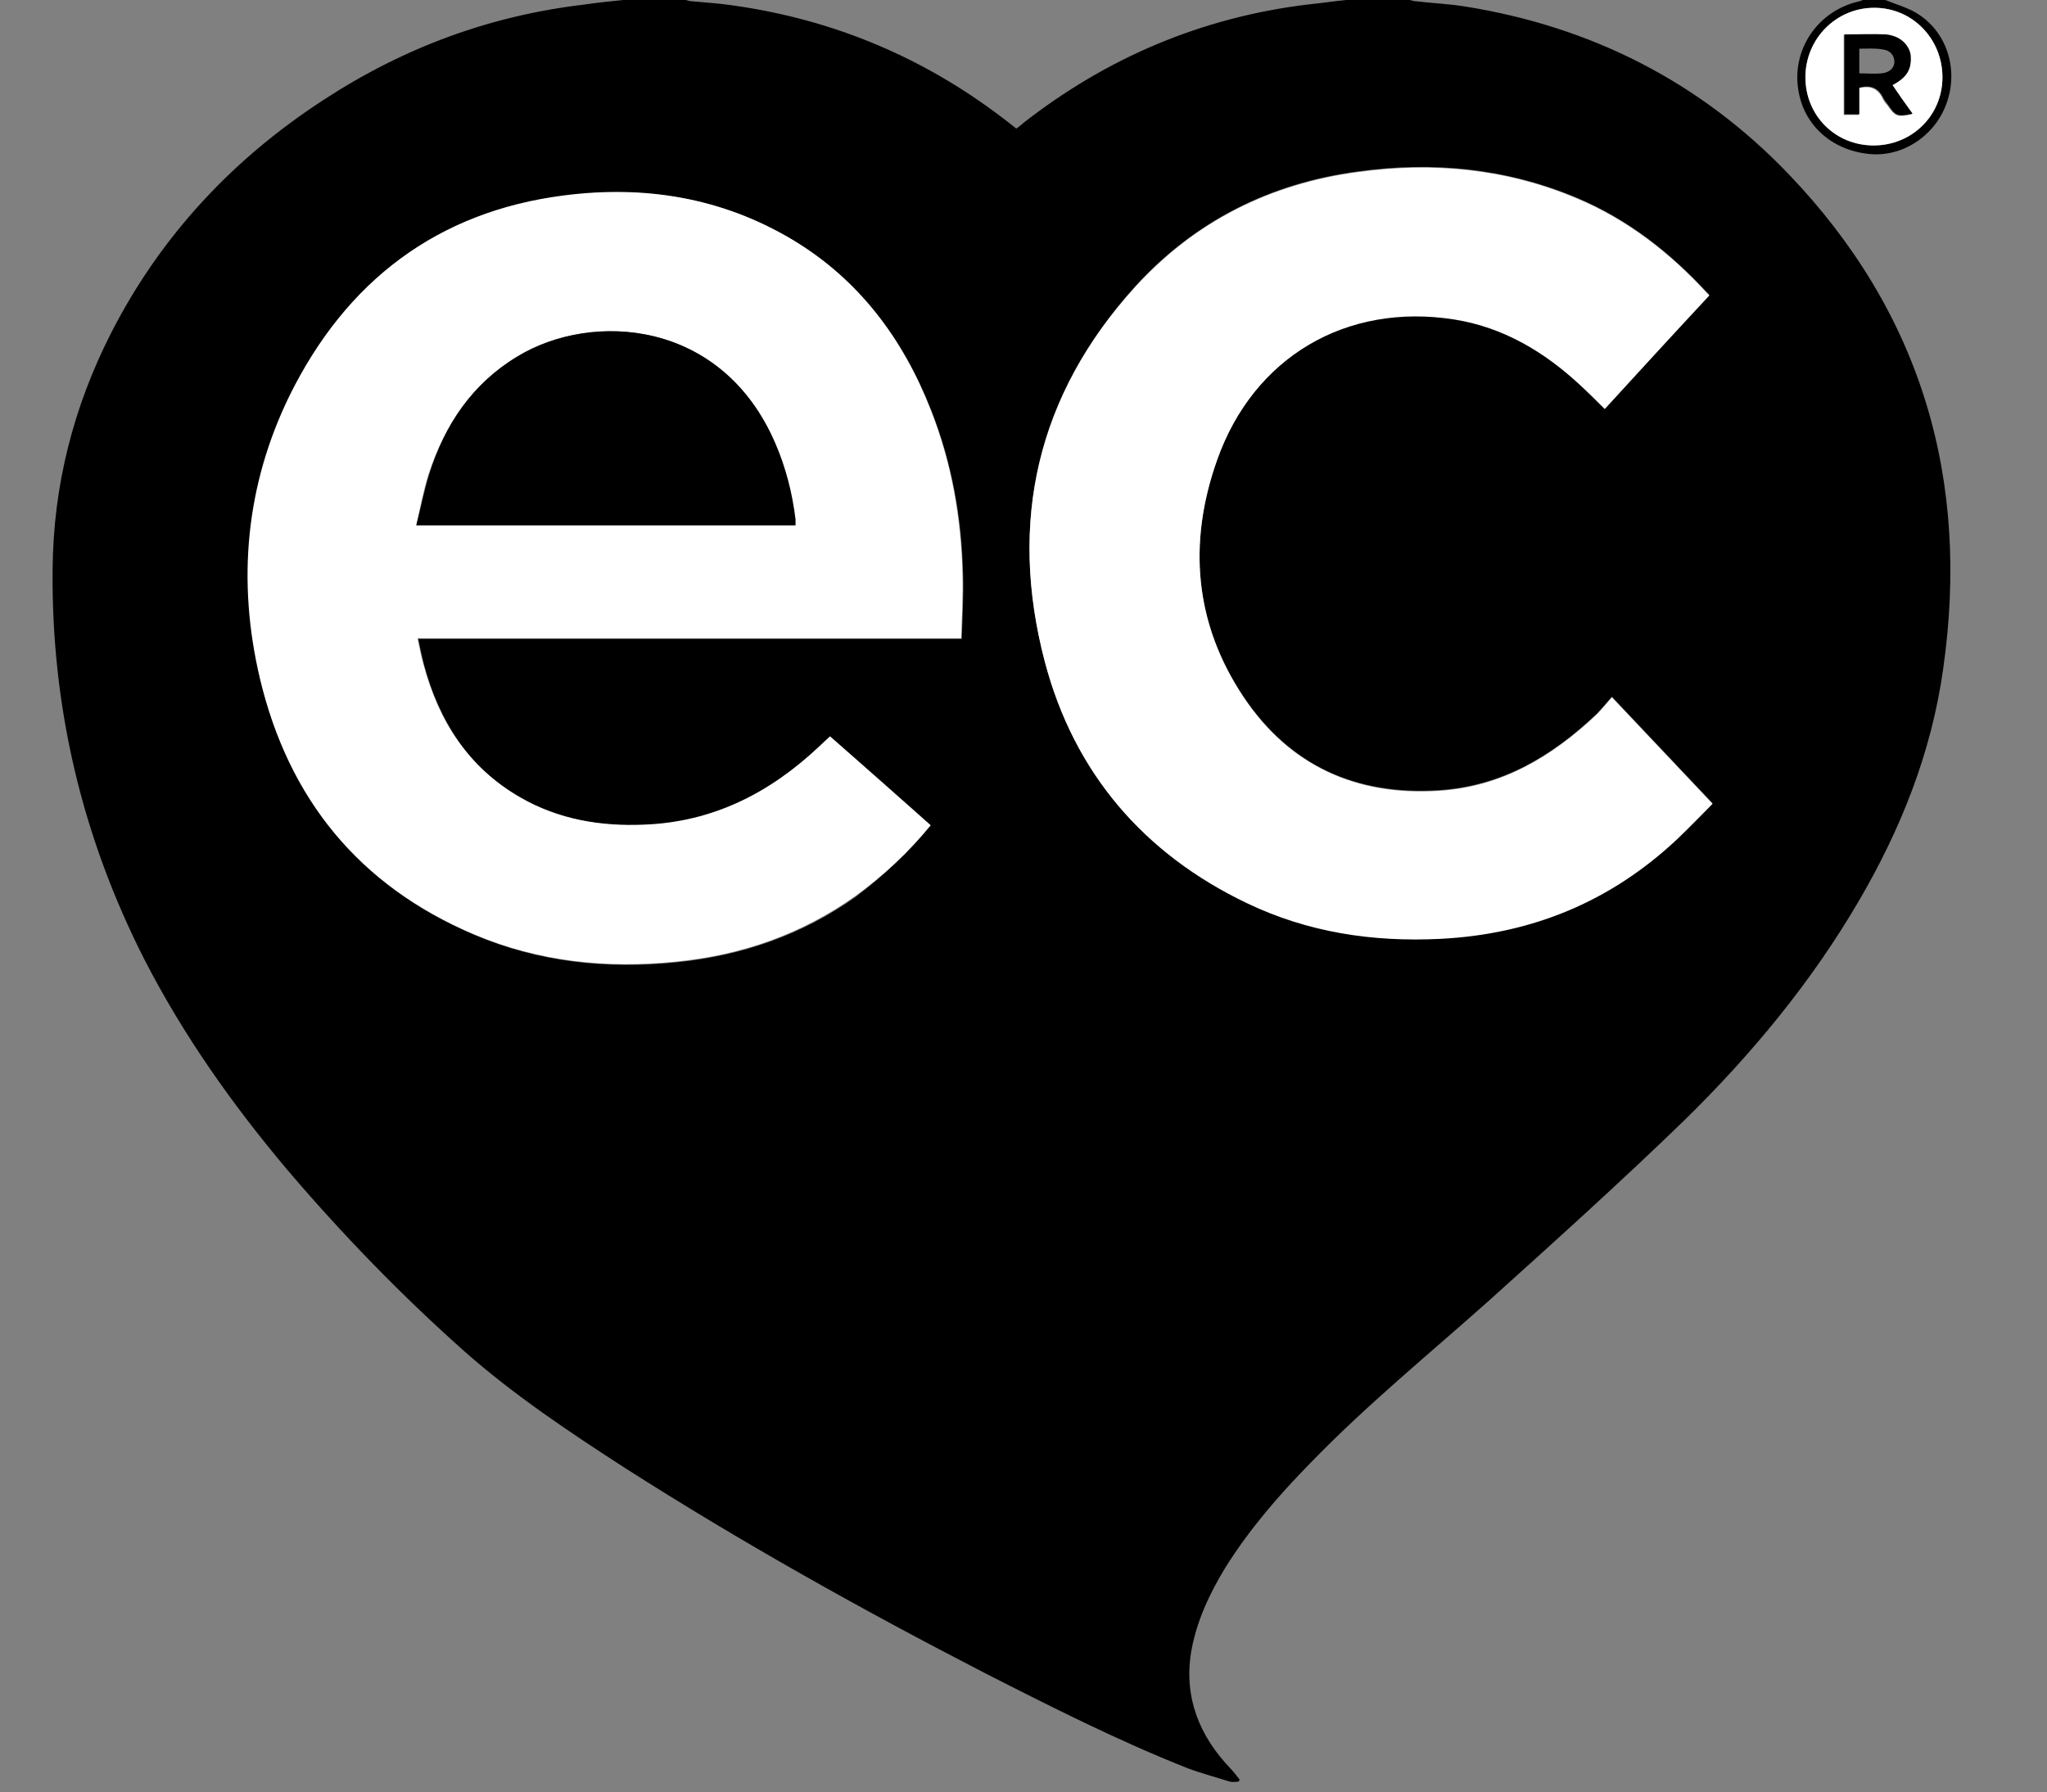 <svg version="1.1" id="Layer_1" xmlns="http://www.w3.org/2000/svg" x="0" y="0" viewBox="0 0 315.2 276" style="enable-background:new 0 0 315.2 276" xml:space="preserve"><rect x="0" y="0" width="315.2" height="276" fill="#808080" stroke="none"/><style>.st0{fill:#fff}</style><path d="M96 0h9.6c.3.1.7.2 1 .2 2 .2 4 .3 6 .6 16 2.2 30.3 8.3 43 18.3.3.2.6.5.9.7.4-.3.7-.5 1-.8C170.4 8.9 185 2.7 201.3.7c2-.2 4-.5 6-.7h9.8c.3.1.7.2 1 .2 2.5.3 5 .4 7.5.8 19.4 3.1 36.2 11.6 49.8 25.8 20.5 21.4 28 47.1 23.8 76.3-1.8 12.8-6.5 24.6-13 35.7-7.3 12.5-16.5 23.6-26.8 33.7-9.8 9.5-19.9 18.6-30 27.7-9.3 8.3-19 16.2-27.7 25.2-4.8 4.9-9.3 10.1-13 16-2.5 4.1-4.5 8.4-5.3 13.1-1.1 7 1.3 12.9 6.1 17.9.5.5.9 1.1 1.4 1.7-.1.1-.1.2-.2.3-.4 0-.9.1-1.3 0-2.2-.7-4.5-1.3-6.6-2.1-10.6-4.2-20.9-9.4-31.1-14.6-19-9.8-37.6-20.2-55.6-31.7-8.5-5.5-16.9-11.1-24.5-17.8-9.8-8.7-19-18.2-27.5-28.2-8.4-10-15.9-20.6-21.9-32.3-9.6-18.9-14.3-38.9-14.1-60 .1-12.9 3.2-25 9-36.4 7.6-14.9 18.7-26.8 32.7-35.9C62.2 7.3 75.5 2.4 90 .7c2-.3 4-.5 6-.7zm47.3 127.1c-5.1-4.6-10.2-9.1-15.4-13.6-.6.5-1.1 1-1.6 1.5-7.6 7.1-16.4 11.7-27 12.1-6.8.2-13.2-.8-19.1-4.2-8-4.6-12.5-11.7-14.9-20.5-.3-1.3-.6-2.5-.9-4h83.7c.1-3.4.3-6.7.2-9.9-.2-8.7-1.7-17.2-4.9-25.3-4.3-11-11.1-20-21.3-26.2-10.9-6.5-22.8-8.5-35.2-6.8C67.3 32.7 53.3 43.4 44.7 61c-6.8 13.8-8.1 28.5-4.6 43.5 4.3 18.6 15.3 32 33 39.5 9.9 4.2 20.4 5.3 31.1 4.2 10-1 19.3-4.2 27.6-10.1 4.2-3.2 8-6.8 11.5-11zm119.9-81.6c-.1-.2-.2-.3-.3-.4-5.7-6.2-12.2-11.3-20-14.6-10.9-4.6-22.2-5.7-33.8-4.1-13.5 1.8-25.1 7.6-34.3 17.7-15.1 16.7-19.6 36.2-13.9 57.8 4.5 17 15.1 29.5 31.1 37.1 9.4 4.5 19.3 6 29.7 5.5 14.1-.7 26.3-5.7 36.6-15.4 2-1.9 3.9-3.9 5.4-5.4-5.2-5.5-10.2-10.8-15.5-16.4-.9 1-1.6 1.9-2.4 2.7-6.9 6.5-14.6 11.1-24.3 11.7-12.7.8-22.9-3.8-30-14.4-7.6-11.3-8.6-23.7-4.1-36.5 5.6-15.9 20-24.3 36.5-21.7 7.6 1.2 13.9 4.9 19.4 10.1 1.3 1.2 2.5 2.4 3.8 3.7 5.3-5.8 10.7-11.6 16.1-17.4zM290.3 0c1.7.7 3.6 1.2 5.1 2.2 4.5 2.9 6.2 8.7 4.3 13.8-1.8 5-6.9 8.3-12 7.7-5.7-.6-10-4.5-10.8-9.9-1-6.3 3.1-12.2 9.4-13.6.2 0 .4-.2.6-.2h3.4zm-1.8 22.4c5.9 0 10.6-4.6 10.6-10.5s-4.6-10.7-10.5-10.7S278 6 278 11.9c0 5.9 4.6 10.5 10.5 10.5z"/><path class="st0" d="M143.3 127.1c-3.4 4.2-7.3 7.8-11.6 10.9-8.3 5.9-17.5 9.1-27.6 10.1-10.7 1.1-21.2 0-31.1-4.2-17.7-7.5-28.6-20.9-33-39.5-3.5-14.9-2.2-29.6 4.6-43.5 8.7-17.6 22.7-28.3 42.2-30.8 12.4-1.6 24.3.3 35.2 6.8 10.2 6.1 17 15.2 21.3 26.2 3.2 8.1 4.7 16.6 4.9 25.3.1 3.3-.1 6.5-.2 9.9H64.3c.3 1.4.5 2.7.9 4 2.3 8.7 6.9 15.9 14.9 20.5 5.9 3.4 12.4 4.5 19.1 4.2 10.6-.4 19.4-4.9 27-12.1.5-.5 1-.9 1.6-1.5 5.2 4.6 10.3 9.1 15.5 13.7zM64.1 80.9h58.3V80c-.5-4-1.5-7.9-3.1-11.7-8.1-19.1-28.2-20.4-39.7-13.4C72.7 59.1 68.5 65.4 66 73c-.8 2.5-1.3 5.2-1.9 7.9zM263.2 45.5c-5.4 5.8-10.7 11.6-16.1 17.5-1.3-1.3-2.5-2.5-3.8-3.7-5.5-5.1-11.8-8.9-19.4-10.1-16.6-2.6-30.9 5.8-36.5 21.7-4.5 12.7-3.5 25.1 4.1 36.5 7.1 10.6 17.4 15.2 30 14.4 9.7-.6 17.4-5.2 24.3-11.7.8-.8 1.5-1.7 2.4-2.7 5.3 5.6 10.3 10.9 15.5 16.4-1.5 1.5-3.4 3.5-5.4 5.4-10.3 9.7-22.5 14.7-36.6 15.4-10.4.5-20.3-1-29.7-5.5-15.9-7.6-26.6-20.1-31.1-37.1-5.7-21.6-1.2-41.2 13.9-57.8 9.2-10.1 20.8-15.9 34.3-17.7 11.6-1.6 23-.5 33.8 4.1 7.8 3.3 14.3 8.4 20 14.6.1 0 .1.1.3.3zM288.5 22.4c-5.9 0-10.5-4.6-10.5-10.5s4.7-10.7 10.6-10.7c5.9 0 10.5 4.8 10.5 10.7 0 5.9-4.7 10.5-10.6 10.5zm2.9-9.3c2.3-1.3 3-2.5 2.7-4.6-.3-1.7-1.7-3-3.8-3.1-2.1-.2-4.3 0-6.4 0v12.3h2.3v-4.1c1.8-.5 3 .1 3.7 1.6.2.4.4.7.7 1 1.2 1.7 1.5 1.9 3.8 1.4-1-1.6-2-3-3-4.5z"/><path d="M64.1 80.9c.7-2.7 1.2-5.3 2-7.9 2.4-7.6 6.6-13.9 13.6-18.1 11.5-7 31.5-5.7 39.7 13.4 1.6 3.7 2.6 7.6 3.1 11.7v.9H64.1zM291.4 13.1c1 1.5 2 2.9 3.1 4.4-2.3.5-2.6.4-3.8-1.4-.2-.3-.5-.6-.7-1-.7-1.5-1.9-2.1-3.7-1.6v4.1H284V5.3c2.2 0 4.3-.1 6.4 0 2.1.2 3.5 1.5 3.8 3.1.2 2.2-.5 3.5-2.8 4.7zm-5.1-5.6v3.8c1.2 0 2.3.1 3.4 0 1.2-.1 2-.8 2-1.8s-.7-1.8-1.9-1.9c-1.2-.2-2.3-.1-3.5-.1z"/></svg>
